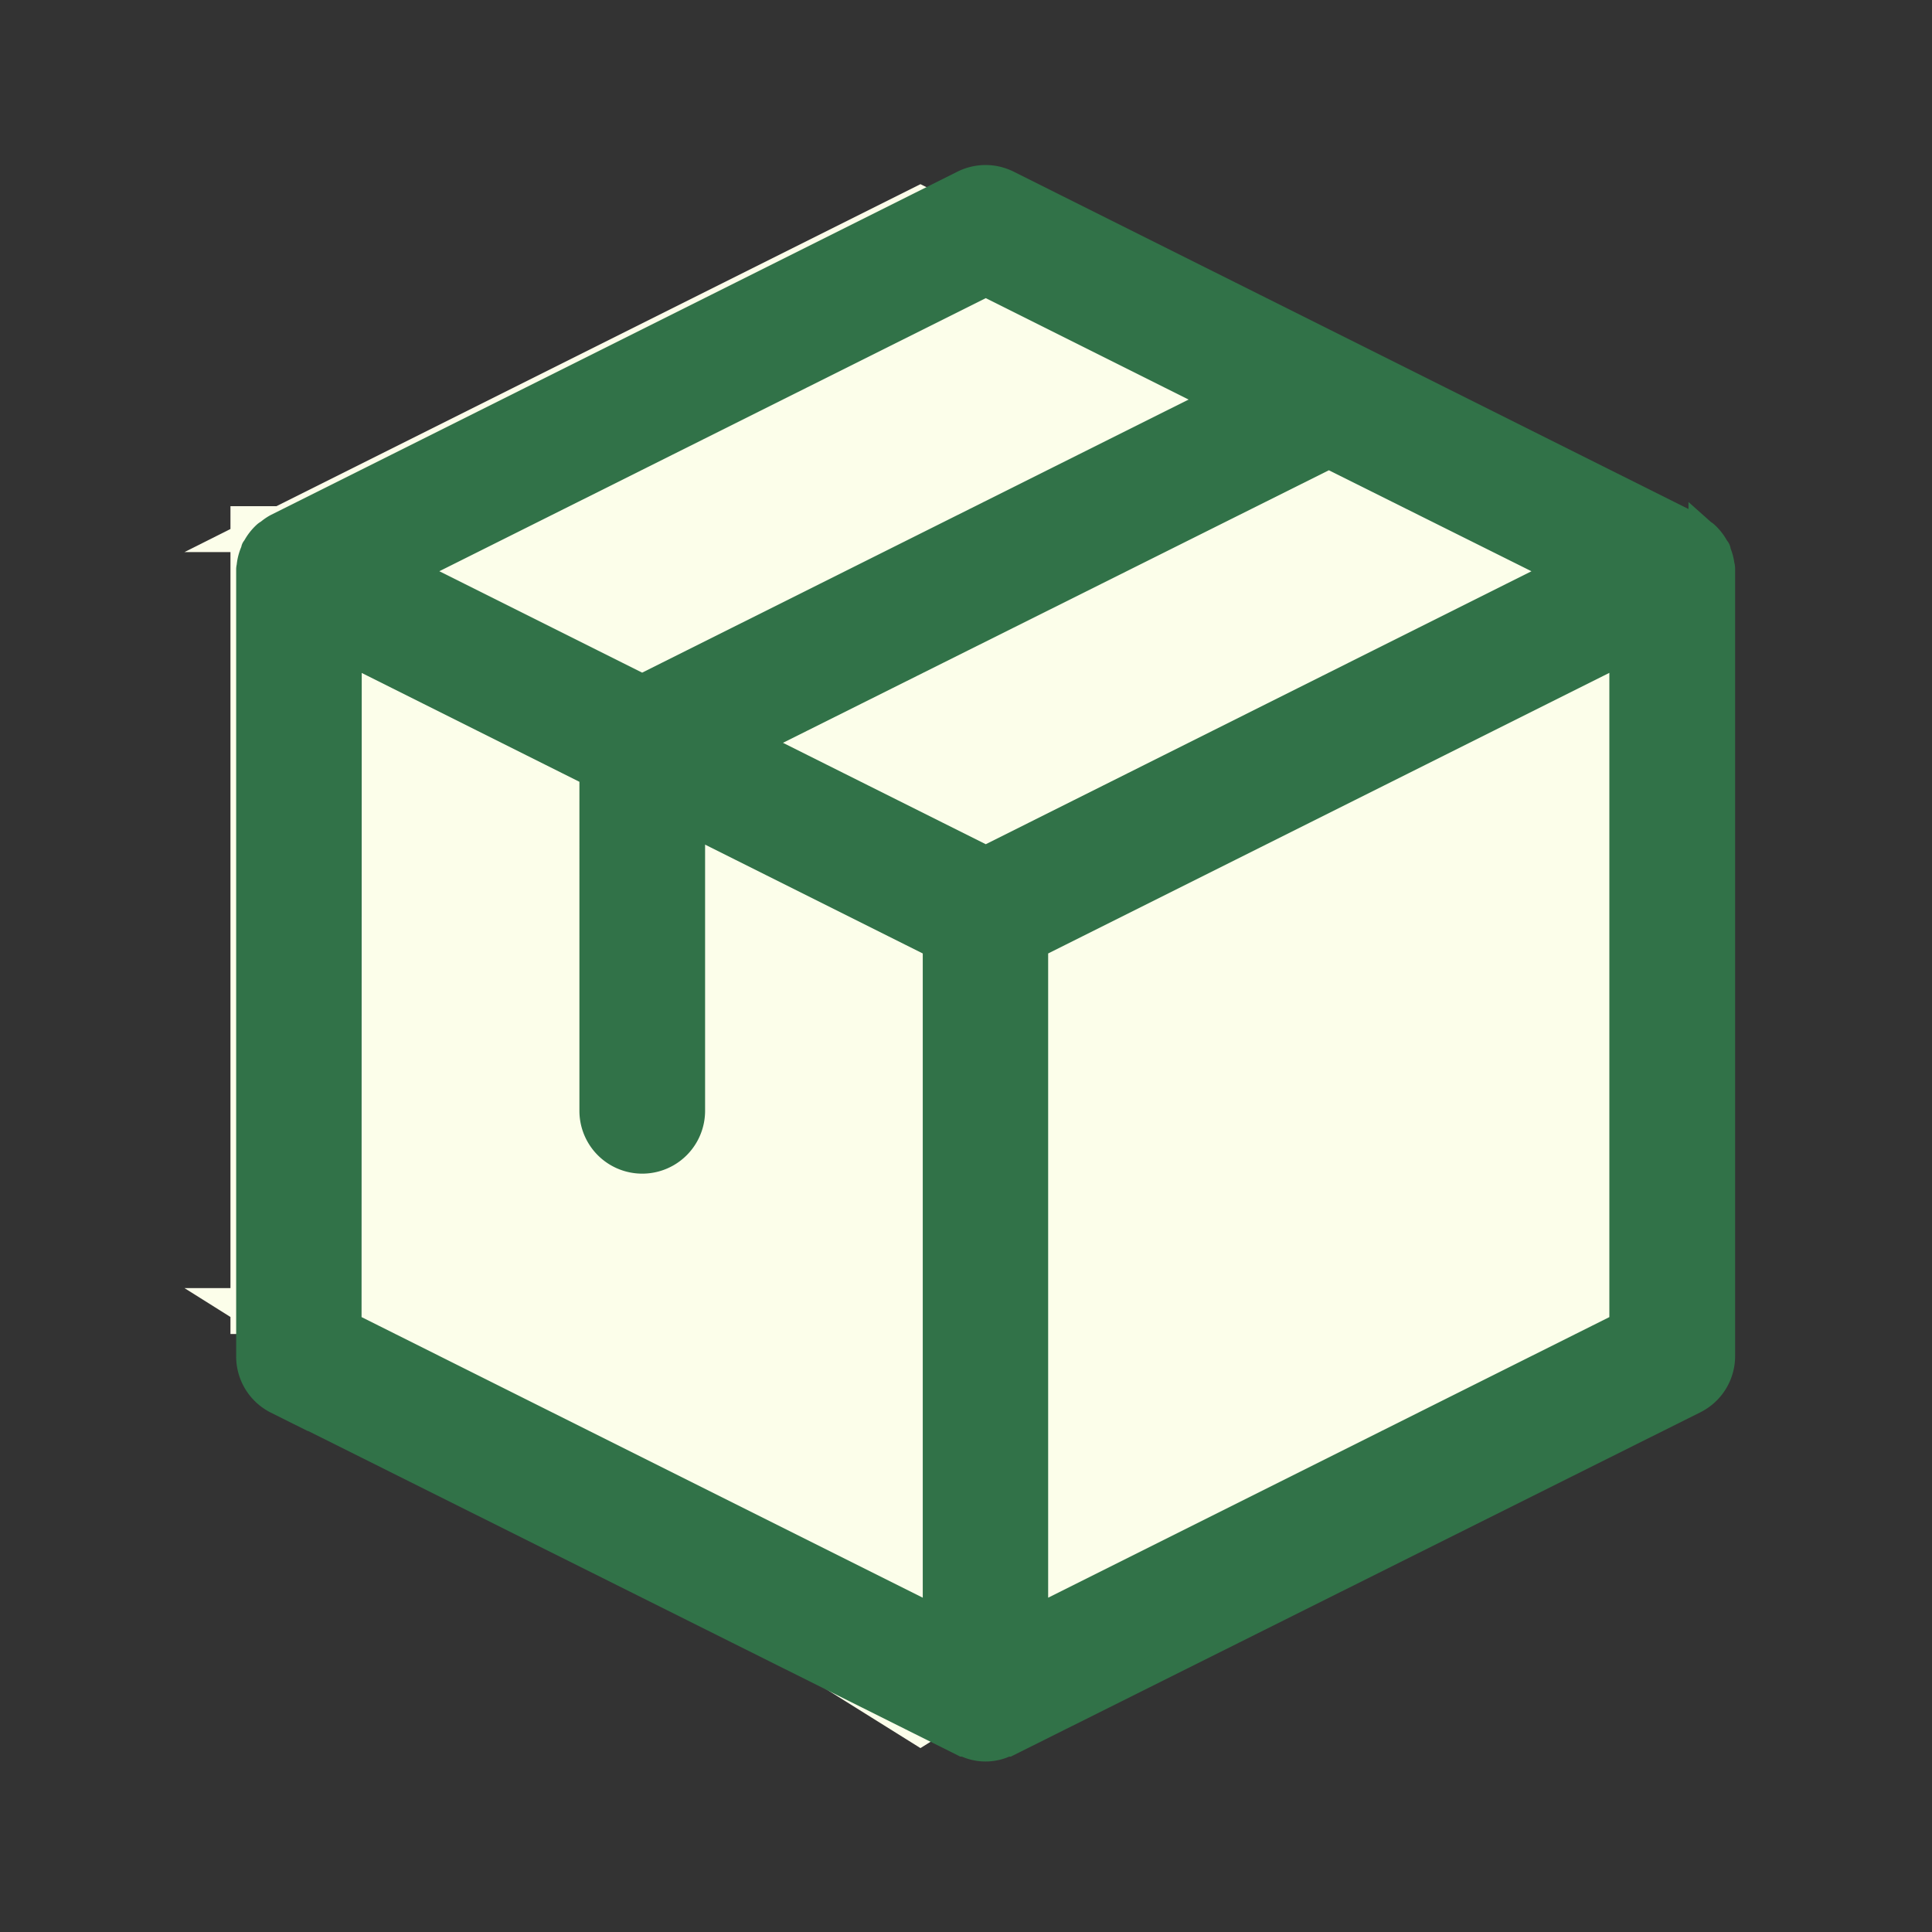 <svg xmlns="http://www.w3.org/2000/svg" width="21" height="21"><rect width="100%" height="100%" fill="#333333" stroke="none"/><g id="icon-box" transform="translate(18069 -398.6)"><path id="合体_12" data-name="合体 12" d="M17746.8,9017.5h-.295v-.185l-.5-.314h.5v-8h-.5l.5-.251v-.248h.5l7-3.5,7,3.5h.5v.25l.5.249h-.5v8h.5l-.5.312v.188h-.3l-7.2,4.5Z" transform="translate(-35813 -8604.4)" fill="#fcfeea"/><g id="ei-box" transform="translate(-18068.693 398.701)"><path id="パス_9286" data-name="パス 9286" d="M5.295,17.273,12.759,21s.01,0,.015,0a.5.5,0,0,0,.447,0s.01,0,.015,0L20.7,17.273a.533.533,0,0,0,.295-.477V8.265c0-.007,0-.013,0-.02s0-.029-.006-.044a.525.525,0,0,0-.04-.146c0-.009,0-.019-.008-.028s-.008-.009-.011-.014a.528.528,0,0,0-.114-.146c-.009-.008-.019-.012-.028-.02a.524.524,0,0,0-.085-.058L13.236,4.056a.534.534,0,0,0-.477,0L5.295,7.788a.524.524,0,0,0-.084.058c-.01.007-.02.012-.03.02a.528.528,0,0,0-.114.146c0,.005-.008.009-.011.014s0,.019-.008.028a.525.525,0,0,0-.04.146c0,.015-.006.029-.006.044s0,.013,0,.02V16.8a.533.533,0,0,0,.295.477Zm.772-8.145,2.666,1.333V14.13a.533.533,0,1,0,1.066,0V10.994l2.666,1.333v7.338l-6.4-3.2Zm13.2-.863L13,11.4l-2.54-1.27L16.729,7Zm-5.739,11.4V12.327l6.4-3.2v7.338ZM13,5.129l2.54,1.27L9.265,9.535l-2.54-1.27Z" transform="translate(-2.592 -2.157)" fill="#317248" stroke="#317248" stroke-width="0.3"/><rect id="長方形_1730" data-name="長方形 1730" width="21" height="21" transform="translate(-0.307 -0.102)" fill="none"/></g></g></svg>